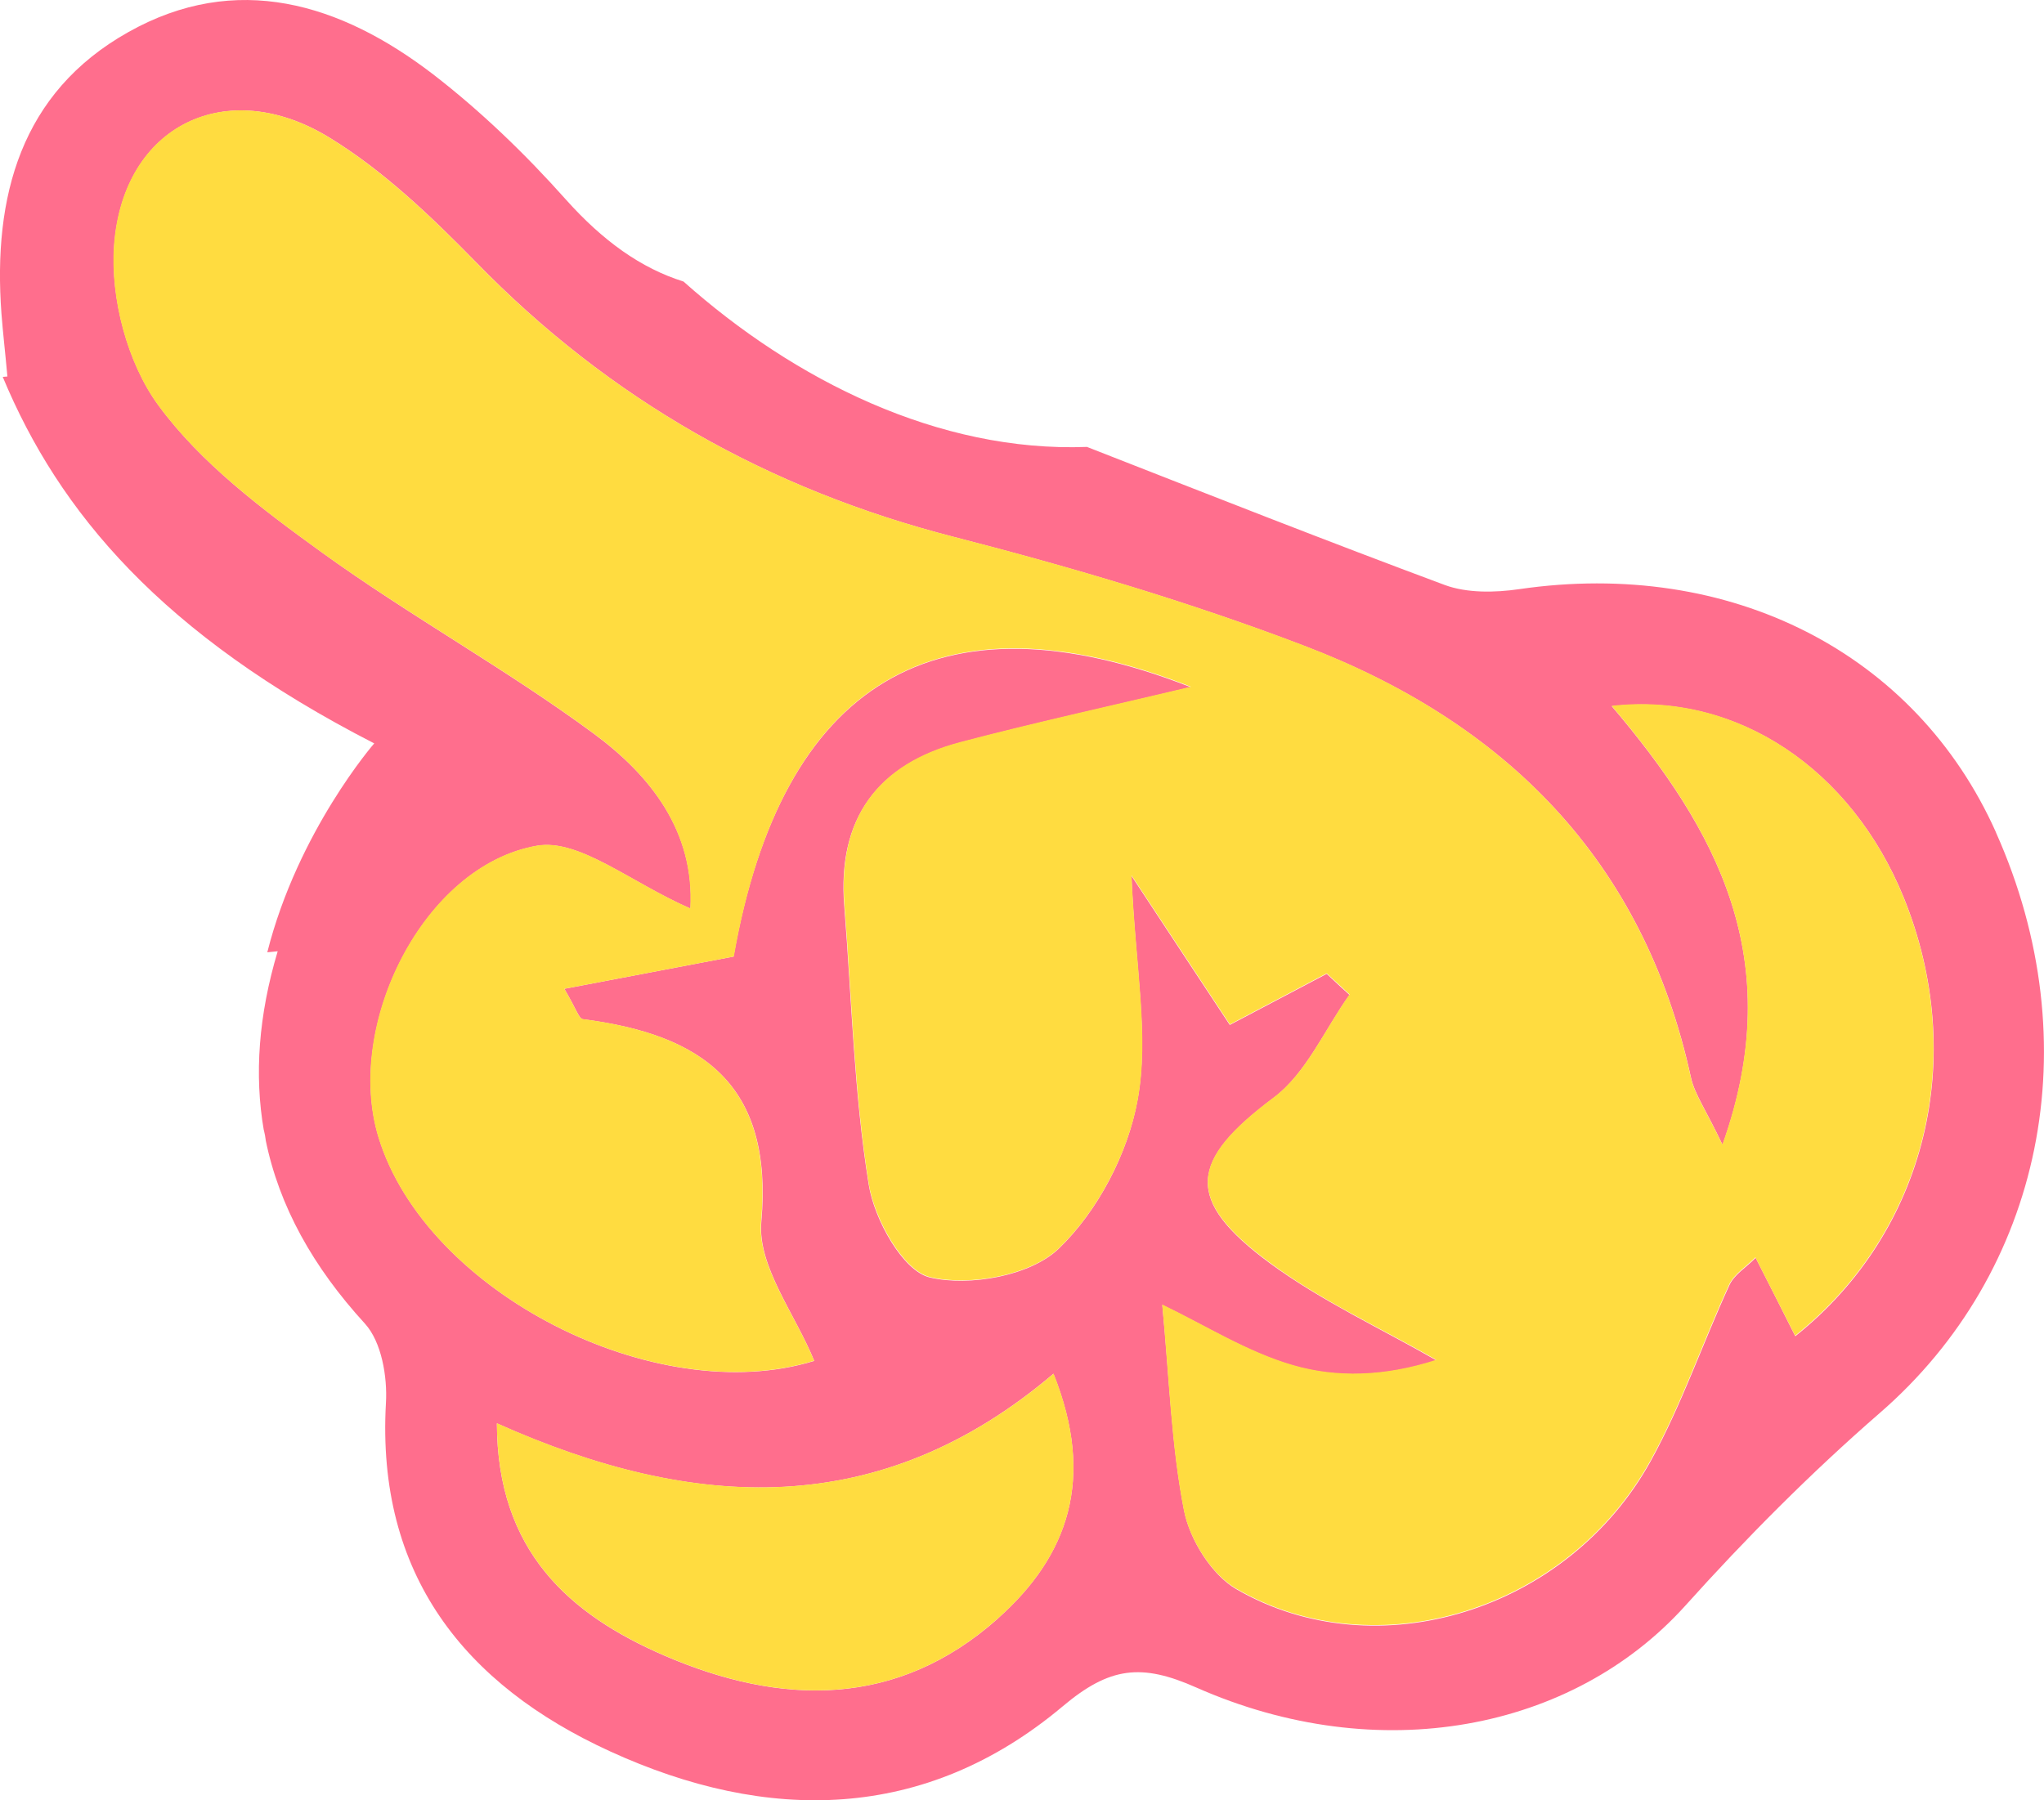 <?xml version="1.0" encoding="UTF-8"?>
<svg id="Capa_2" data-name="Capa 2" xmlns="http://www.w3.org/2000/svg" viewBox="0 0 157.3 138.57">
  <defs>
    <style>
      .cls-1 {
        fill: #ff6e8d;
      }

      .cls-1, .cls-2 {
        stroke-width: 0px;
      }

      .cls-2 {
        fill: #ffdc40;
      }
    </style>
  </defs>
  <g id="Layer_1" data-name="Layer 1">
    <g>
      <path class="cls-1" d="m153.61,64.08c-6.19-13.86-20.48-21.1-36.71-18.73-1.85.27-4,.31-5.71-.32-9.03-3.36-18.04-6.91-27.54-10.63-11.41.43-22.54-5.14-31.05-12.73-3.26-1.02-6.19-3.11-9.06-6.32-3.11-3.49-6.53-6.79-10.21-9.63C26.2.25,18.18-2.21,9.86,2.48,1.59,7.13-.55,15.14.11,24.12c.11,1.45.28,2.88.46,4.86l-.36.03c4.34,10.43,12.25,19.83,28.59,28.21,0,0-5.87,6.74-8.23,16.08l.8-.08c-1.48,4.96-1.8,9.53-1.07,13.77.02.01.02.04.02.06.05.22.1.44.12.64.02.01.02.03,0,.04,1.04,5.12,3.65,9.79,7.65,14.16,1.27,1.4,1.73,4.07,1.61,6.11-.74,13.18,6.04,21.68,17.26,26.81,12.06,5.52,24.21,5.44,34.81-3.46,3.63-3.06,6.08-3.33,10.29-1.46,14.06,6.22,28.96,3.32,37.62-6.28,4.69-5.22,9.67-10.23,14.96-14.83,12.54-10.86,16.23-28.45,8.96-44.71Zm-76.8,60.49c-7.78,6.93-16.7,6.74-25.67,2.87-7.31-3.16-12.88-8.03-12.9-17.88,15.19,6.8,29.53,7.49,42.83-3.82,3.24,8.1,1.13,14.02-4.27,18.83Zm61.35-21.72c-.99-1.98-1.95-3.87-3.05-6.03-.73.74-1.65,1.29-2.02,2.1-2.06,4.48-3.67,9.21-6.05,13.53-6.37,11.54-21.1,16.13-31.9,9.87-1.89-1.1-3.57-3.79-4.01-6.02-.98-4.98-1.13-10.12-1.68-15.85,3.31,1.58,6.54,3.64,10.05,4.66,3.36.98,7.03.88,11.04-.4-4.31-2.47-8.86-4.57-12.83-7.49-6.63-4.9-6.15-7.87.29-12.71,2.52-1.88,3.93-5.24,5.85-7.93-.59-.54-1.18-1.08-1.75-1.62-2.46,1.29-4.91,2.59-7.46,3.93-2.25-3.42-4.47-6.76-7.57-11.48.3,7.06,1.37,12.34.47,17.26-.74,4.13-3.07,8.57-6.08,11.46-2.17,2.07-6.84,2.92-9.9,2.2-2.08-.49-4.29-4.47-4.71-7.17-1.14-7.07-1.31-14.29-1.88-21.43-.54-6.71,2.55-10.89,8.94-12.58,5.66-1.5,11.39-2.74,17.72-4.26-19.56-7.66-31.47-.3-35.18,20.74-4.72.9-8.64,1.65-13.02,2.48.92,1.57,1.13,2.31,1.42,2.34,9.15,1.17,14.68,4.98,13.74,15.59-.31,3.42,2.62,7.13,4.07,10.71-12.19,3.76-29.87-5.26-33.52-17.2-2.64-8.61,3.45-20.93,12.2-22.45,3.26-.55,7.19,2.83,11.8,4.84.33-5.94-3.07-10.24-7.43-13.46-6.76-4.99-14.17-9.06-20.98-13.99-4.55-3.29-9.28-6.84-12.54-11.3-2.38-3.25-3.7-8.24-3.4-12.3.68-9.27,8.69-13.14,16.59-8.28,4.15,2.54,7.81,6.06,11.24,9.56,10.29,10.58,22.51,17.49,36.79,21.16,9.08,2.34,18.13,5.01,26.87,8.35,15.53,5.9,26.2,16.5,29.85,33.26.29,1.3,1.15,2.47,2.43,5.18,5.09-14.3-.49-24.3-8.52-33.76,9.65-1.12,18.46,4.87,22.47,14.74,4.96,12.24,1.78,25.67-8.35,33.75Z"/>
      <path class="cls-2" d="m56.46,73.63c-4.72.9-8.65,1.65-13.03,2.48.92,1.56,1.12,2.3,1.41,2.33,9.15,1.18,14.68,4.98,13.73,15.59-.31,3.42,2.63,7.13,4.08,10.71-12.18,3.76-29.88-5.26-33.53-17.2-2.64-8.62,3.45-20.93,12.2-22.45,3.26-.56,7.2,2.82,11.8,4.83.33-5.93-3.07-10.25-7.44-13.47-6.75-4.98-14.17-9.06-20.97-13.97-4.56-3.3-9.28-6.85-12.55-11.31-2.38-3.25-3.68-8.23-3.39-12.29.68-9.26,8.69-13.14,16.59-8.28,4.15,2.55,7.81,6.05,11.24,9.56,10.29,10.57,22.5,17.49,36.8,21.16,9.08,2.33,18.12,5.01,26.87,8.34,15.52,5.9,26.2,16.51,29.85,33.27.28,1.29,1.13,2.46,2.43,5.17,5.09-14.3-.48-24.29-8.52-33.77,9.64-1.11,18.46,4.88,22.46,14.74,4.97,12.24,1.78,25.66-8.34,33.74-1-1.98-1.96-3.86-3.06-6.03-.74.75-1.65,1.3-2.02,2.1-2.07,4.49-3.67,9.22-6.05,13.53-6.37,11.54-21.1,16.13-31.9,9.86-1.9-1.1-3.57-3.79-4.01-6.01-.98-4.98-1.13-10.12-1.67-15.85,3.31,1.59,6.53,3.64,10.05,4.66,3.36.98,7.04.89,11.04-.4-4.3-2.47-8.87-4.56-12.82-7.49-6.63-4.89-6.16-7.87.3-12.7,2.52-1.88,3.93-5.25,5.85-7.94-.59-.54-1.17-1.08-1.76-1.62-2.45,1.29-4.91,2.59-7.45,3.93-2.25-3.41-4.46-6.76-7.57-11.47.3,7.05,1.38,12.33.48,17.26-.75,4.12-3.08,8.57-6.08,11.45-2.17,2.08-6.84,2.93-9.9,2.21-2.08-.49-4.29-4.48-4.72-7.18-1.13-7.06-1.3-14.28-1.87-21.43-.54-6.71,2.54-10.9,8.94-12.58,5.66-1.49,11.38-2.74,17.72-4.25-19.56-7.67-31.49-.3-35.17,20.74Z"/>
      <path class="cls-2" d="m81.08,105.73c3.23,8.11,1.13,14.02-4.28,18.84-7.78,6.93-16.7,6.73-25.66,2.86-7.32-3.17-12.88-8.03-12.9-17.88,15.19,6.8,29.54,7.5,42.85-3.82Z"/>
    </g>
  </g>
</svg>